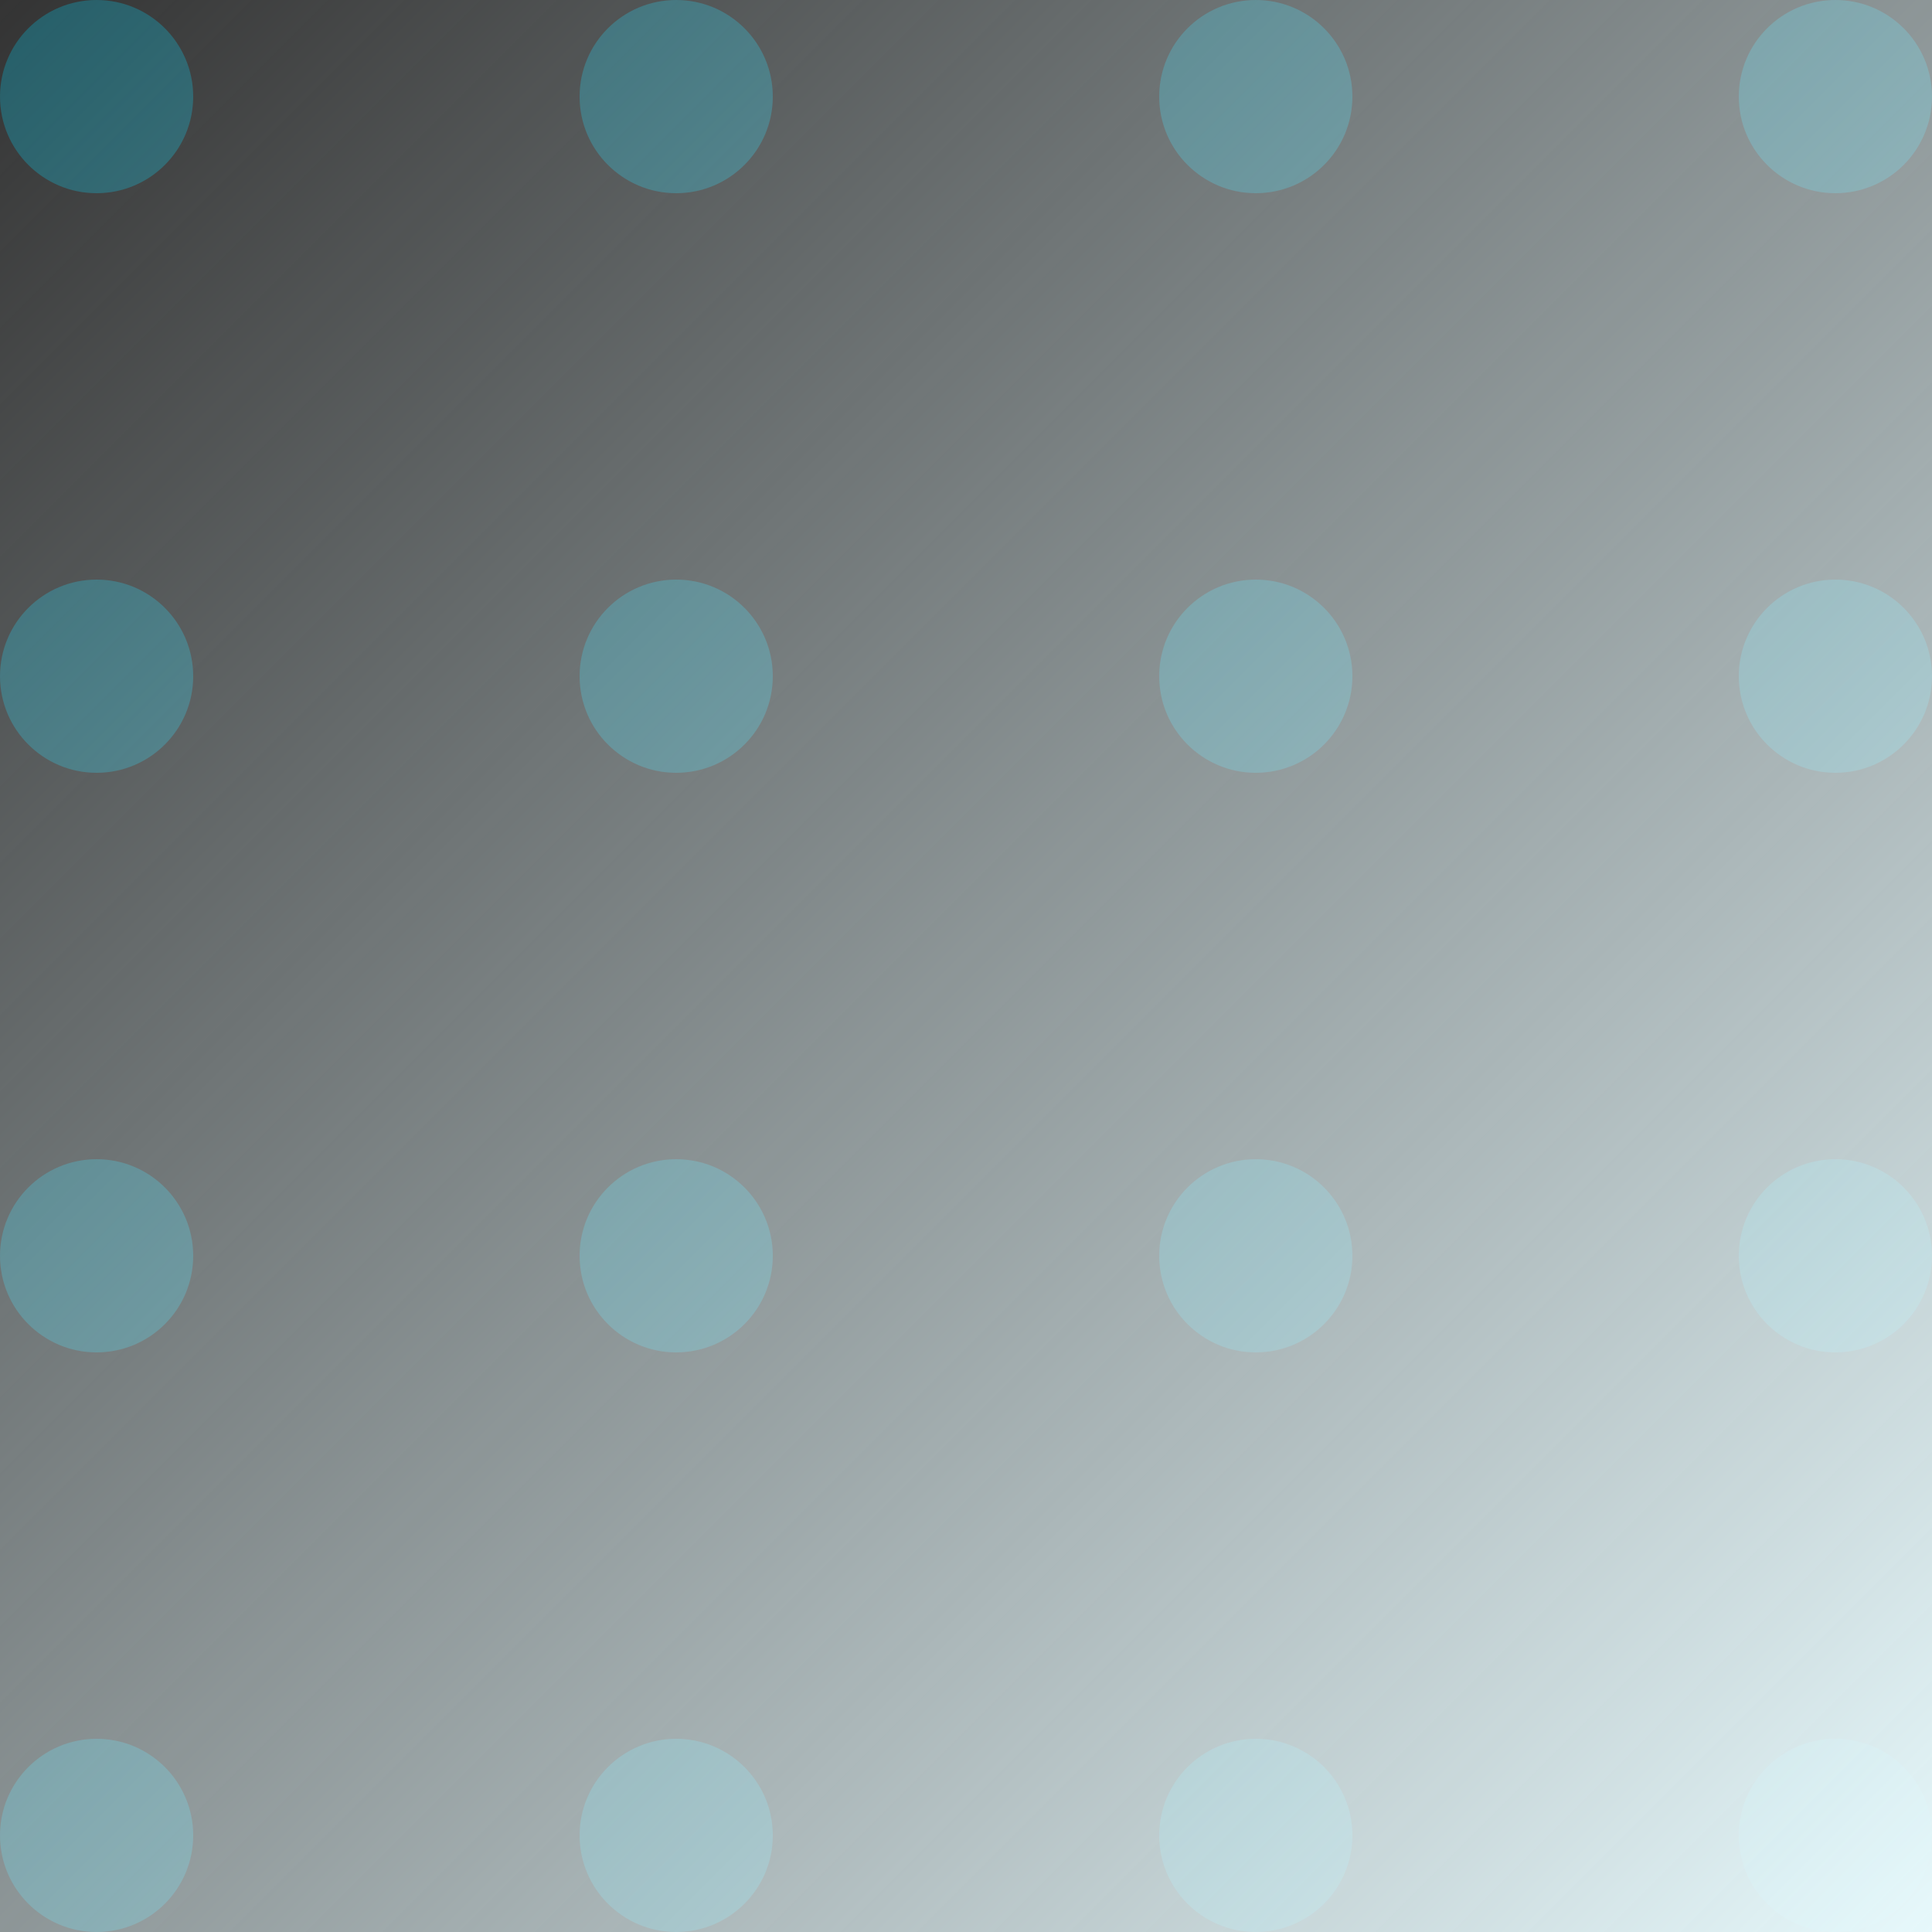 <svg xmlns="http://www.w3.org/2000/svg" xmlns:xlink="http://www.w3.org/1999/xlink" width="80" height="80" viewBox="0 0 80 80">
  <rect x="0" y="0" width="80" height="80" fill="#333333" stroke="none"/>
  <defs>
    <clipPath id="clip-path">
      <rect width="80" height="80" fill="none"/>
    </clipPath>
    <linearGradient id="linear-gradient" x2="1" y2="1" gradientUnits="objectBoundingBox">
      <stop offset="0" stop-color="#e7f9fc" stop-opacity="0"/>
      <stop offset="1" stop-color="#e7f9fc"/>
    </linearGradient>
  </defs>
  <g id="Motif_dots" data-name="Motif dots" transform="translate(-72 -112)">
    <g id="Repeat_Grid_1" data-name="Repeat Grid 1" transform="translate(72 112)" clip-path="url(#clip-path)">
      <g transform="translate(-72 -112)">
        <circle id="Ellipse_1" data-name="Ellipse 1" cx="4" cy="4" r="4" transform="translate(72 112)" fill="rgba(0,192,224,0.3)"/>
      </g>
      <g transform="translate(-48 -112)">
        <circle id="Ellipse_1-2" data-name="Ellipse 1" cx="4" cy="4" r="4" transform="translate(72 112)" fill="rgba(0,192,224,0.3)"/>
      </g>
      <g transform="translate(-24 -112)">
        <circle id="Ellipse_1-3" data-name="Ellipse 1" cx="4" cy="4" r="4" transform="translate(72 112)" fill="rgba(0,192,224,0.3)"/>
      </g>
      <g transform="translate(0 -112)">
        <circle id="Ellipse_1-4" data-name="Ellipse 1" cx="4" cy="4" r="4" transform="translate(72 112)" fill="rgba(0,192,224,0.3)"/>
      </g>
      <g transform="translate(-72 -88)">
        <circle id="Ellipse_1-5" data-name="Ellipse 1" cx="4" cy="4" r="4" transform="translate(72 112)" fill="rgba(0,192,224,0.3)"/>
      </g>
      <g transform="translate(-48 -88)">
        <circle id="Ellipse_1-6" data-name="Ellipse 1" cx="4" cy="4" r="4" transform="translate(72 112)" fill="rgba(0,192,224,0.3)"/>
      </g>
      <g transform="translate(-24 -88)">
        <circle id="Ellipse_1-7" data-name="Ellipse 1" cx="4" cy="4" r="4" transform="translate(72 112)" fill="rgba(0,192,224,0.3)"/>
      </g>
      <g transform="translate(0 -88)">
        <circle id="Ellipse_1-8" data-name="Ellipse 1" cx="4" cy="4" r="4" transform="translate(72 112)" fill="rgba(0,192,224,0.3)"/>
      </g>
      <g transform="translate(-72 -64)">
        <circle id="Ellipse_1-9" data-name="Ellipse 1" cx="4" cy="4" r="4" transform="translate(72 112)" fill="rgba(0,192,224,0.3)"/>
      </g>
      <g transform="translate(-48 -64)">
        <circle id="Ellipse_1-10" data-name="Ellipse 1" cx="4" cy="4" r="4" transform="translate(72 112)" fill="rgba(0,192,224,0.3)"/>
      </g>
      <g transform="translate(-24 -64)">
        <circle id="Ellipse_1-11" data-name="Ellipse 1" cx="4" cy="4" r="4" transform="translate(72 112)" fill="rgba(0,192,224,0.3)"/>
      </g>
      <g transform="translate(0 -64)">
        <circle id="Ellipse_1-12" data-name="Ellipse 1" cx="4" cy="4" r="4" transform="translate(72 112)" fill="rgba(0,192,224,0.3)"/>
      </g>
      <g transform="translate(-72 -40)">
        <circle id="Ellipse_1-13" data-name="Ellipse 1" cx="4" cy="4" r="4" transform="translate(72 112)" fill="rgba(0,192,224,0.3)"/>
      </g>
      <g transform="translate(-48 -40)">
        <circle id="Ellipse_1-14" data-name="Ellipse 1" cx="4" cy="4" r="4" transform="translate(72 112)" fill="rgba(0,192,224,0.3)"/>
      </g>
      <g transform="translate(-24 -40)">
        <circle id="Ellipse_1-15" data-name="Ellipse 1" cx="4" cy="4" r="4" transform="translate(72 112)" fill="rgba(0,192,224,0.3)"/>
      </g>
      <g transform="translate(0 -40)">
        <circle id="Ellipse_1-16" data-name="Ellipse 1" cx="4" cy="4" r="4" transform="translate(72 112)" fill="rgba(0,192,224,0.3)"/>
      </g>
    </g>
    <rect id="Rectangle_7" data-name="Rectangle 7" width="80" height="80" transform="translate(72 112)" fill="url(#linear-gradient)"/>
  </g>
</svg>
